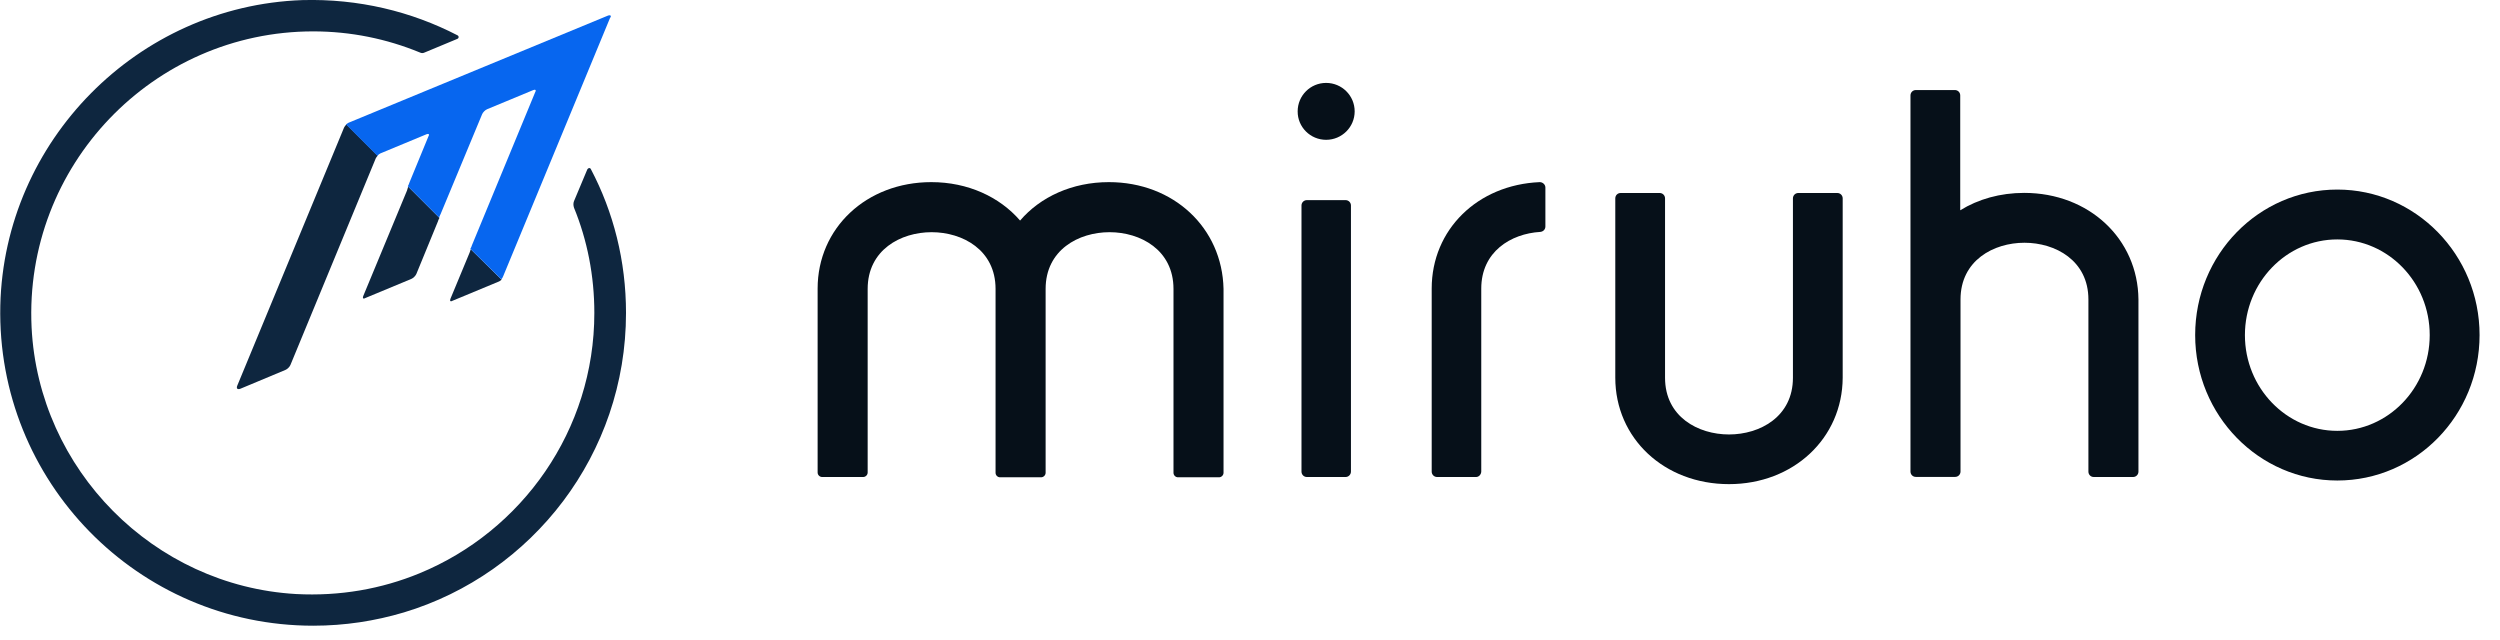 <svg width="121" height="31" viewBox="0 0 121 31" fill="none" xmlns="http://www.w3.org/2000/svg">
<g clip-path="url(#clip0_416_69524)">
<path d="M83.683 23.432C80.546 23.432 78.18 21.213 78.18 18.279V9.601C78.18 9.454 78.293 9.341 78.44 9.341H80.328C80.475 9.341 80.588 9.459 80.588 9.601V18.284C80.588 20.172 82.188 21.028 83.683 21.028C85.178 21.028 86.778 20.172 86.778 18.284V9.601C86.778 9.454 86.896 9.341 87.038 9.341H88.926C89.073 9.341 89.186 9.459 89.186 9.601V18.284C89.172 21.213 86.801 23.432 83.683 23.432Z" fill="#061019"/>
<path d="M71.443 23.087H69.555C69.408 23.087 69.294 22.968 69.294 22.826V13.968C69.294 11.11 71.514 8.943 74.523 8.815C74.67 8.815 74.797 8.934 74.797 9.076V10.964C74.797 11.096 74.698 11.21 74.551 11.224C73.127 11.309 71.693 12.18 71.693 13.968V22.822C71.689 22.968 71.575 23.087 71.443 23.087Z" fill="#061019"/>
<path d="M53.669 8.815C51.899 8.815 50.357 9.525 49.372 10.675C48.383 9.53 46.846 8.815 45.076 8.815C41.939 8.815 39.573 11.035 39.573 13.968V22.869C39.573 22.987 39.672 23.087 39.79 23.087H41.778C41.896 23.087 41.995 22.987 41.995 22.869V13.983C41.995 12.095 43.595 11.238 45.09 11.238C46.585 11.238 48.185 12.095 48.185 13.983V22.883C48.185 23.002 48.284 23.101 48.402 23.101H50.39C50.503 23.101 50.608 23.002 50.608 22.883V13.983C50.608 12.095 52.207 11.238 53.702 11.238C55.197 11.238 56.797 12.095 56.797 13.983V22.883C56.797 23.002 56.896 23.101 57.014 23.101H59.002C59.115 23.101 59.219 23.002 59.219 22.883V13.983C59.158 11.035 56.806 8.815 53.669 8.815Z" fill="#061019"/>
<path d="M97.97 9.336C96.806 9.336 95.746 9.639 94.875 10.178V4.618C94.875 4.472 94.761 4.358 94.615 4.358H92.727C92.58 4.358 92.467 4.476 92.467 4.618V14.489V14.953V22.822C92.467 22.968 92.58 23.082 92.727 23.082H94.629C94.776 23.082 94.889 22.964 94.889 22.822V14.957V14.494C94.889 12.606 96.489 11.749 97.984 11.749C99.479 11.749 101.079 12.606 101.079 14.494V22.827C101.079 22.973 101.192 23.087 101.339 23.087H103.241C103.388 23.087 103.501 22.968 103.501 22.827V14.489C103.473 11.56 101.107 9.336 97.97 9.336Z" fill="#061019"/>
<path d="M65.126 23.087H63.252C63.105 23.087 62.992 22.968 62.992 22.826V9.946C62.992 9.8 63.11 9.686 63.252 9.686H65.126C65.272 9.686 65.386 9.804 65.386 9.946V22.822C65.386 22.968 65.272 23.087 65.126 23.087Z" fill="#061019"/>
<path d="M64.184 6.767C64.946 6.767 65.566 6.151 65.566 5.39C65.566 4.628 64.946 4.013 64.184 4.013C63.422 4.013 62.807 4.628 62.807 5.39C62.802 6.151 63.422 6.767 64.184 6.767Z" fill="#061019"/>
<path d="M113.126 23.257C109.336 23.257 106.246 20.106 106.246 16.216C106.246 12.326 109.326 9.175 113.126 9.175C116.916 9.175 120.011 12.326 120.011 16.216C120.011 20.11 116.935 23.257 113.126 23.257ZM113.126 11.588C110.656 11.588 108.654 13.666 108.654 16.221C108.654 18.776 110.661 20.853 113.126 20.853C115.596 20.853 117.598 18.776 117.598 16.221C117.602 13.666 115.596 11.588 113.126 11.588Z" fill="#061019"/>
<path d="M28.425 8.201L27.782 9.734C27.744 9.828 27.744 9.942 27.782 10.055C28.425 11.626 28.766 13.349 28.766 15.147C28.766 20.825 25.264 25.708 20.305 27.748C18.469 28.505 16.444 28.865 14.324 28.751C7.435 28.354 1.87 22.732 1.529 15.847C1.151 8.011 7.416 1.519 15.157 1.519C16.974 1.519 18.715 1.879 20.324 2.541C20.4 2.579 20.476 2.579 20.551 2.541L22.141 1.879C22.217 1.841 22.217 1.746 22.141 1.708C19.908 0.554 17.353 -0.071 14.627 0.005C6.659 0.289 0.204 6.819 0.015 14.787C-0.174 23.305 6.678 30.284 15.157 30.284C16.69 30.284 18.148 30.057 19.548 29.641C25.775 27.767 30.299 21.975 30.299 15.147C30.299 12.63 29.693 10.264 28.596 8.182C28.558 8.106 28.463 8.125 28.425 8.201Z" fill="#0E263F"/>
<path d="M19.699 9.222L17.579 14.333C17.542 14.428 17.579 14.484 17.674 14.428L19.907 13.5C20.002 13.462 20.116 13.349 20.154 13.254L21.195 10.718C21.213 10.661 21.232 10.604 21.27 10.547L19.756 9.033C19.737 9.109 19.718 9.166 19.699 9.222Z" fill="#0E263F"/>
<path d="M22.727 12.232L21.8 14.465C21.762 14.56 21.8 14.617 21.895 14.56L24.128 13.633C24.185 13.614 24.223 13.576 24.279 13.538L22.784 12.062C22.765 12.118 22.746 12.194 22.727 12.232Z" fill="#0E263F"/>
<path d="M16.652 6.175L11.485 18.663C11.429 18.795 11.485 18.871 11.637 18.814L13.813 17.905C13.908 17.868 14.022 17.754 14.059 17.659L18.186 7.666C18.205 7.628 18.242 7.571 18.28 7.533L16.766 6.019C16.709 6.08 16.672 6.137 16.652 6.175Z" fill="#0E263F"/>
<path d="M29.409 0.762L16.898 5.929C16.841 5.948 16.803 5.986 16.747 6.024L18.261 7.538C18.317 7.481 18.374 7.443 18.412 7.424L20.645 6.497C20.74 6.459 20.797 6.497 20.74 6.591L19.813 8.844C19.794 8.901 19.775 8.957 19.737 9.014L21.251 10.528C21.27 10.472 21.308 10.396 21.327 10.358L23.333 5.532C23.371 5.437 23.485 5.323 23.579 5.285L25.813 4.358C25.907 4.32 25.964 4.358 25.907 4.453L22.841 11.872C22.822 11.929 22.803 11.986 22.765 12.043L24.261 13.519C24.299 13.481 24.336 13.424 24.355 13.367L29.523 0.875C29.617 0.762 29.541 0.705 29.409 0.762Z" fill="#0766EF"/>
</g>
<defs>
<clipPath id="clip0_416_69524">
<rect width="120" height="30.284" fill="white" transform="translate(0.01)"/>
</clipPath>
</defs>
</svg>
